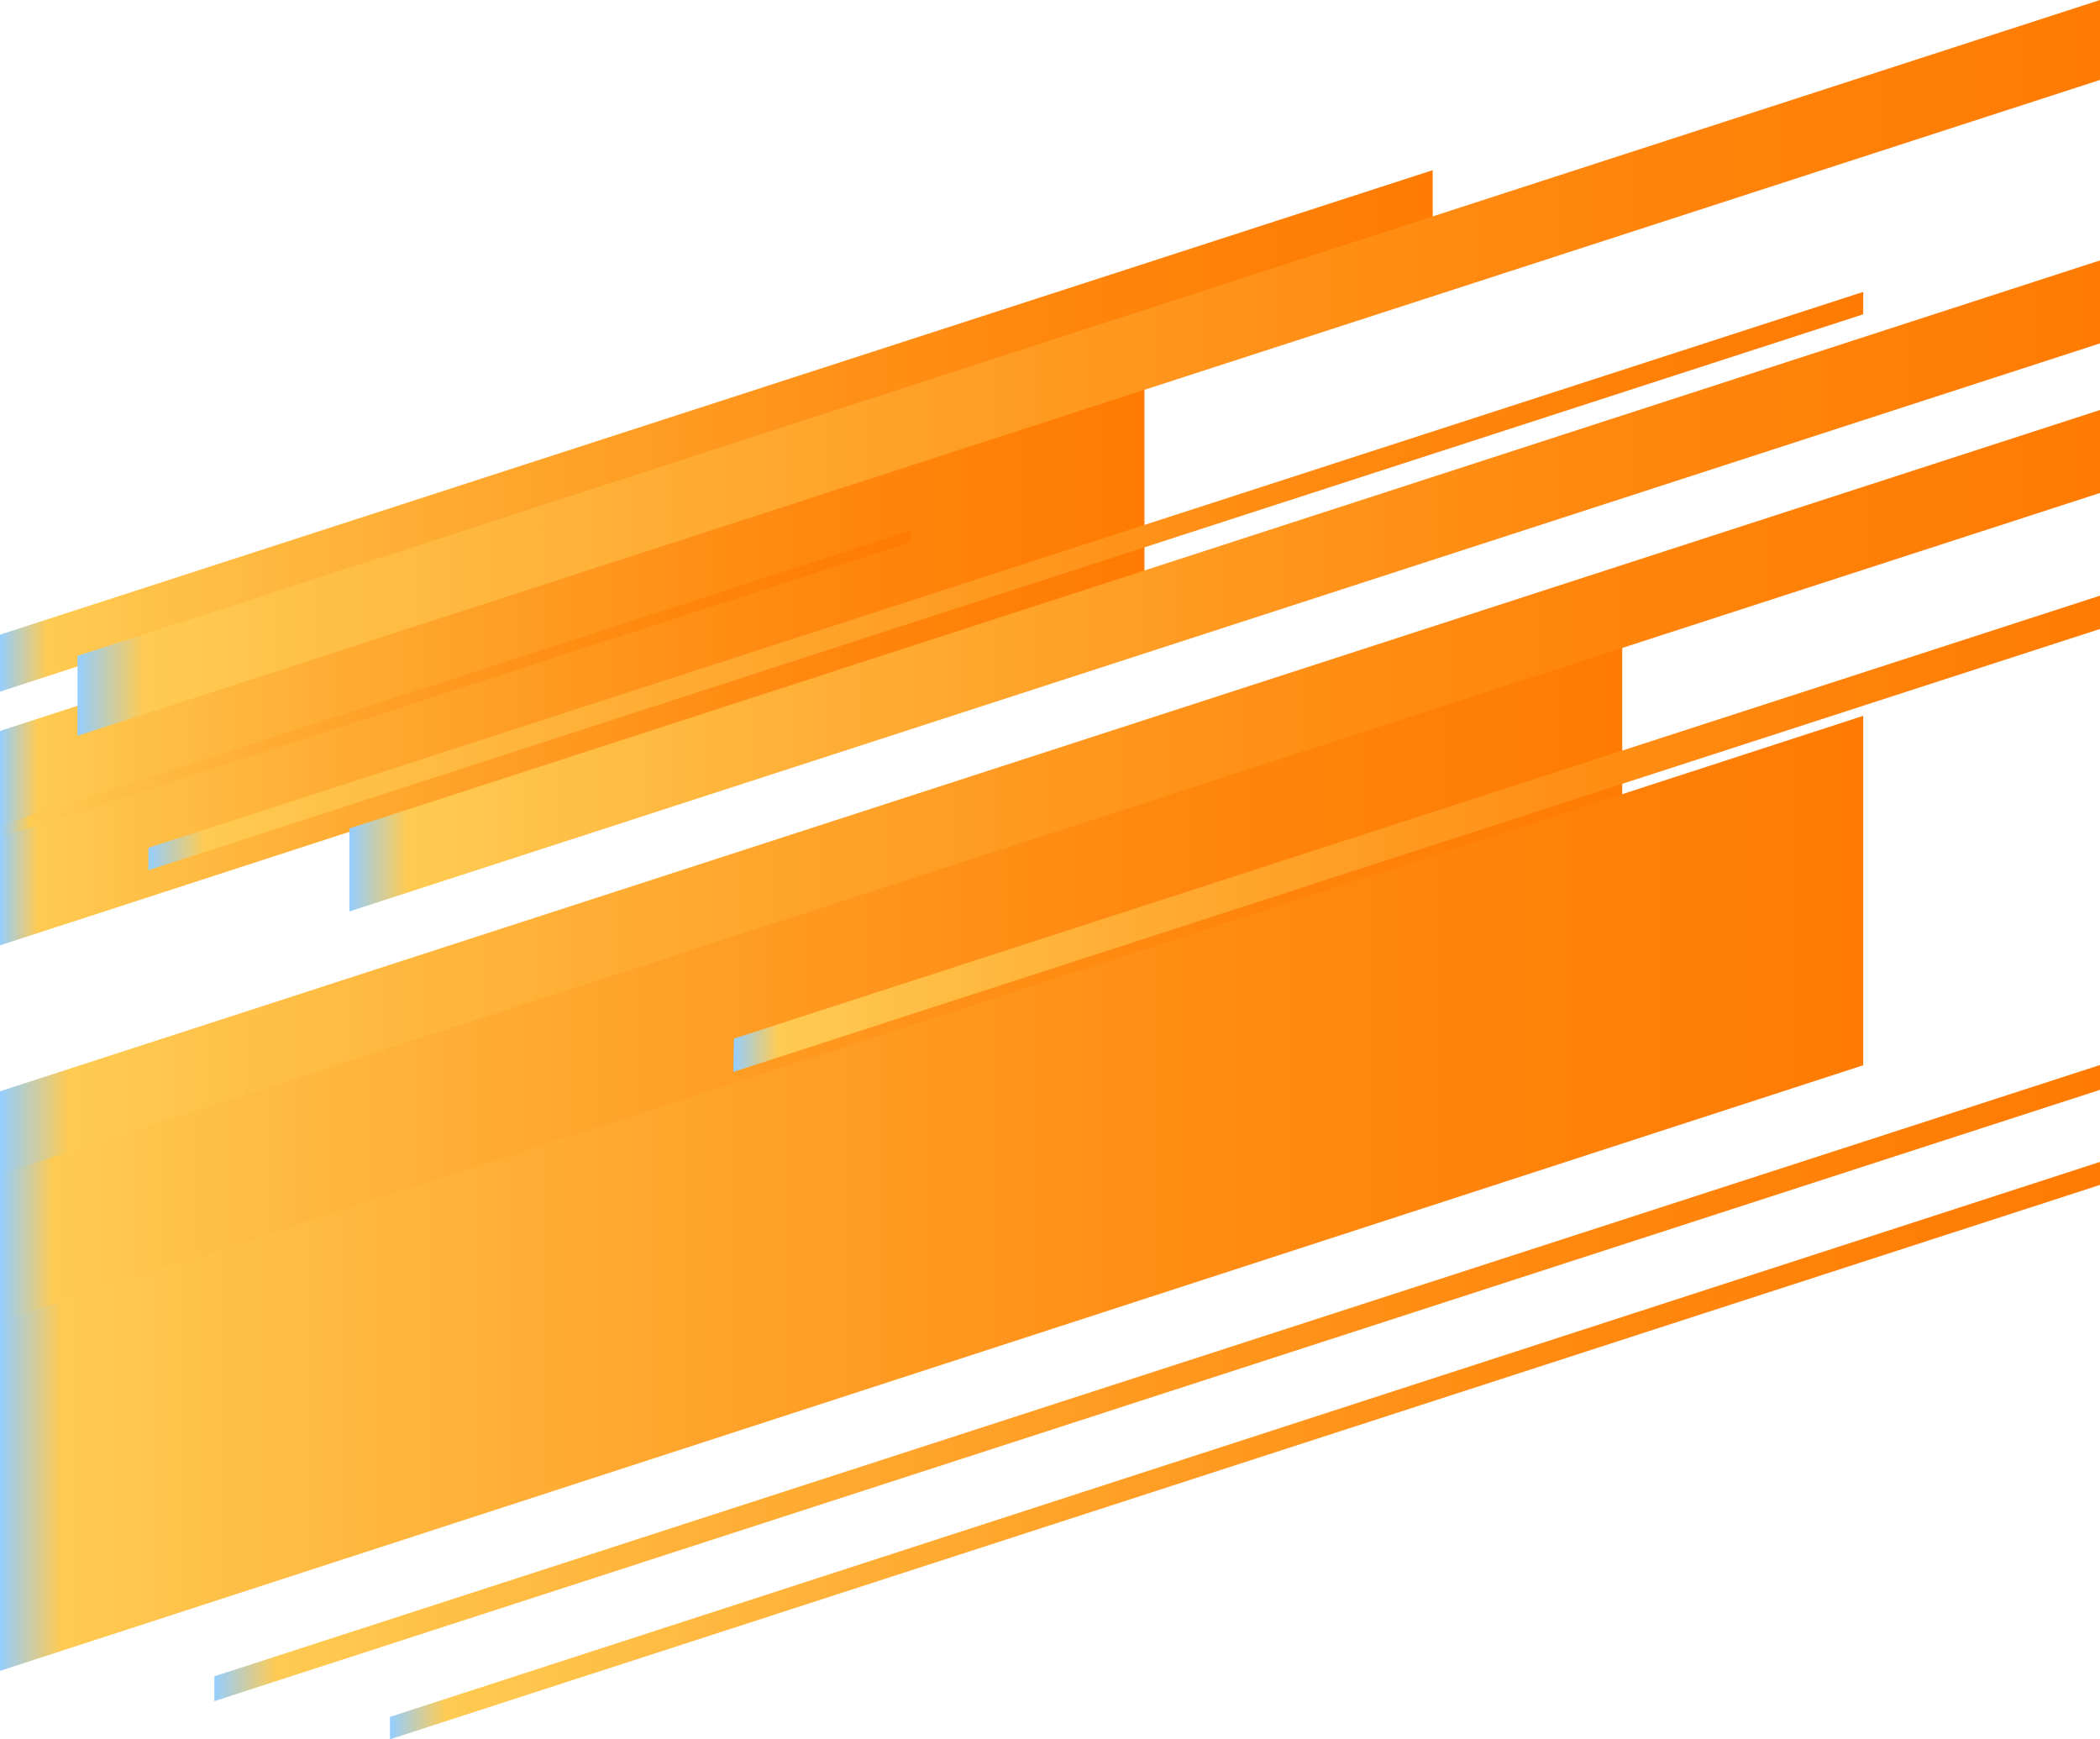 <?xml version="1.0" encoding="utf-8"?>
<!-- Generator: Adobe Illustrator 21.1.0, SVG Export Plug-In . SVG Version: 6.00 Build 0)  -->
<svg version="1.1" id="OBJECTS" xmlns="http://www.w3.org/2000/svg" x="0px" y="0px"
     viewBox="0 0 346.8 287.2" style="enable-background:new 0 0 346.8 287.2;" xml:space="preserve">
<style type="text/css">
	.st0{fill:url(#SVGID_1_);}
	.st1{fill:url(#SVGID_2_);}
	.st2{opacity:0.8;fill:url(#SVGID_3_);stroke:url(#SVGID_4_);stroke-width:10;stroke-miterlimit:10;enable-background:new    ;}
	.st3{fill:url(#SVGID_5_);}
	.st4{fill:url(#SVGID_6_);}
	.st5{fill:url(#SVGID_7_);}
	.st6{fill:url(#SVGID_8_);}
	.st7{fill:url(#SVGID_9_);}
	.st8{fill:url(#SVGID_10_);}
	.st9{fill:url(#SVGID_11_);}
	.st10{fill:url(#SVGID_12_);}
	.st11{fill:url(#SVGID_13_);}
	.st12{display:none;fill:url(#SVGID_14_);}
	.st13{fill:url(#SVGID_15_);}
</style>
<g>
	
		<linearGradient id="SVGID_1_" gradientUnits="userSpaceOnUse" x1="1147.395" y1="182.3" x2="1336.395" y2="182.3" gradientTransform="matrix(1 0 0 -1 -1147.395 290)">
		<stop  offset="0" style="stop-color:#94CEFF"/>
		<stop  offset="3.268301e-02" style="stop-color:#ffcb52"/>
		<stop  offset="0.112" style="stop-color:#FFC148"/>
		<stop  offset="0.197" style="stop-color:#FFB73E"/>
		<stop  offset="0.287" style="stop-color:#FFAD34"/>
		<stop  offset="0.385" style="stop-color:#FFA32A"/>
		<stop  offset="0.491" style="stop-color:#FF9920"/>
		<stop  offset="0.611" style="stop-color:#FF8F16"/>
		<stop  offset="0.757" style="stop-color:#FF850C"/>
		<stop  offset="1" style="stop-color:#ff7b02"/>
	</linearGradient>
	<polygon class="st0" points="189,94.7 0,156.1 0,120.7 189,59.3 	"/>
	
		<linearGradient id="SVGID_2_" gradientUnits="userSpaceOnUse" x1="0" y1="120.15" x2="267.9" y2="120.15" gradientTransform="matrix(1 0 0 -1 0 290)">
		<stop  offset="0" style="stop-color:#94CEFF"/>
		<stop  offset="3.268301e-02" style="stop-color:#ffcb52"/>
		<stop  offset="0.112" style="stop-color:#FFC148"/>
		<stop  offset="0.197" style="stop-color:#FFB73E"/>
		<stop  offset="0.287" style="stop-color:#FFAD34"/>
		<stop  offset="0.385" style="stop-color:#FFA32A"/>
		<stop  offset="0.491" style="stop-color:#FF9920"/>
		<stop  offset="0.611" style="stop-color:#FF8F16"/>
		<stop  offset="0.757" style="stop-color:#FF850C"/>
		<stop  offset="1" style="stop-color:#ff7b02"/>
	</linearGradient>
	<polygon class="st1" points="267.9,151.5 0,238.5 0,188.3 267.9,101.2 	"/>
	<linearGradient id="SVGID_3_" gradientUnits="userSpaceOnUse" x1="266.5" y1="53.6" x2="266.5" y2="53.6">
		<stop  offset="0" style="stop-color:#94CEFF"/>
		<stop  offset="3.268301e-02" style="stop-color:#ffcb52"/>
		<stop  offset="0.112" style="stop-color:#FFC148"/>
		<stop  offset="0.197" style="stop-color:#FFB73E"/>
		<stop  offset="0.287" style="stop-color:#FFAD34"/>
		<stop  offset="0.385" style="stop-color:#FFA32A"/>
		<stop  offset="0.491" style="stop-color:#FF9920"/>
		<stop  offset="0.611" style="stop-color:#FF8F16"/>
		<stop  offset="0.757" style="stop-color:#FF850C"/>
		<stop  offset="1" style="stop-color:#ff7b02"/>
	</linearGradient>
	
		<linearGradient id="SVGID_4_" gradientUnits="userSpaceOnUse" x1="1413.895" y1="236.4" x2="1413.895" y2="236.4" gradientTransform="matrix(1 0 0 -1 -1147.395 290)">
		<stop  offset="0" style="stop-color:#A86B1D"/>
		<stop  offset="0.112" style="stop-color:#C49642"/>
		<stop  offset="0.223" style="stop-color:#DAB960"/>
		<stop  offset="0.328" style="stop-color:#EBD275"/>
		<stop  offset="0.423" style="stop-color:#F5E182"/>
		<stop  offset="0.5" style="stop-color:#F8E687"/>
		<stop  offset="0.615" style="stop-color:#F6E181"/>
		<stop  offset="0.771" style="stop-color:#F1D370"/>
		<stop  offset="0.949" style="stop-color:#E9BD54"/>
		<stop  offset="1" style="stop-color:#E6B54A"/>
	</linearGradient>
	<path class="st2" d="M266.5,53.6"/>
	<linearGradient id="SVGID_5_" gradientUnits="userSpaceOnUse" x1="24.5" y1="95.95" x2="307.7" y2="95.95">
		<stop  offset="0" style="stop-color:#94CEFF"/>
		<stop  offset="3.268301e-02" style="stop-color:#ffcb52"/>
		<stop  offset="0.112" style="stop-color:#FFC148"/>
		<stop  offset="0.197" style="stop-color:#FFB73E"/>
		<stop  offset="0.287" style="stop-color:#FFAD34"/>
		<stop  offset="0.385" style="stop-color:#FFA32A"/>
		<stop  offset="0.491" style="stop-color:#FF9920"/>
		<stop  offset="0.611" style="stop-color:#FF8F16"/>
		<stop  offset="0.757" style="stop-color:#FF850C"/>
		<stop  offset="1" style="stop-color:#ff7b02"/>
	</linearGradient>
	<polygon class="st3" points="307.7,51.9 24.5,143.7 24.5,140 307.7,48.2 	"/>
	
		<linearGradient id="SVGID_6_" gradientUnits="userSpaceOnUse" x1="1211.795" y1="50.6" x2="1494.995" y2="50.6" gradientTransform="matrix(1 0 0 -1 -1147.395 290)">
		<stop  offset="0" style="stop-color:#94CEFF"/>
		<stop  offset="3.268301e-02" style="stop-color:#ffcb52"/>
		<stop  offset="0.112" style="stop-color:#FFC148"/>
		<stop  offset="0.197" style="stop-color:#FFB73E"/>
		<stop  offset="0.287" style="stop-color:#FFAD34"/>
		<stop  offset="0.385" style="stop-color:#FFA32A"/>
		<stop  offset="0.491" style="stop-color:#FF9920"/>
		<stop  offset="0.611" style="stop-color:#FF8F16"/>
		<stop  offset="0.757" style="stop-color:#FF850C"/>
		<stop  offset="1" style="stop-color:#ff7b02"/>
	</linearGradient>
	<polygon class="st4" points="347.6,195.4 64.4,287.2 64.4,283.5 347.6,191.6 	"/>
	
		<linearGradient id="SVGID_7_" gradientUnits="userSpaceOnUse" x1="1182.795" y1="61.75" x2="1494.995" y2="61.75" gradientTransform="matrix(1 0 0 -1 -1147.395 290)">
		<stop  offset="0" style="stop-color:#94CEFF"/>
		<stop  offset="3.268301e-02" style="stop-color:#ffcb52"/>
		<stop  offset="0.112" style="stop-color:#FFC148"/>
		<stop  offset="0.197" style="stop-color:#FFB73E"/>
		<stop  offset="0.287" style="stop-color:#FFAD34"/>
		<stop  offset="0.385" style="stop-color:#FFA32A"/>
		<stop  offset="0.491" style="stop-color:#FF9920"/>
		<stop  offset="0.611" style="stop-color:#FF8F16"/>
		<stop  offset="0.757" style="stop-color:#FF850C"/>
		<stop  offset="1" style="stop-color:#ff7b02"/>
	</linearGradient>
	<polygon class="st5" points="347.6,179.7 35.4,280.9 35.4,276.8 347.6,175.6 	"/>
	<linearGradient id="SVGID_8_" gradientUnits="userSpaceOnUse" x1="0" y1="112.95" x2="150.4" y2="112.95">
		<stop  offset="0" style="stop-color:#94CEFF"/>
		<stop  offset="3.268301e-02" style="stop-color:#ffcb52"/>
		<stop  offset="0.112" style="stop-color:#FFC148"/>
		<stop  offset="0.197" style="stop-color:#FFB73E"/>
		<stop  offset="0.287" style="stop-color:#FFAD34"/>
		<stop  offset="0.385" style="stop-color:#FFA32A"/>
		<stop  offset="0.491" style="stop-color:#FF9920"/>
		<stop  offset="0.611" style="stop-color:#FF8F16"/>
		<stop  offset="0.757" style="stop-color:#FF850C"/>
		<stop  offset="1" style="stop-color:#ff7b02"/>
	</linearGradient>
	<polygon class="st6" points="150.4,89.5 0,138.3 0,136.3 150.4,87.6 	"/>
	<linearGradient id="SVGID_9_" gradientUnits="userSpaceOnUse" x1="121.1" y1="137.55" x2="347.6" y2="137.55">
		<stop  offset="0" style="stop-color:#94CEFF"/>
		<stop  offset="3.268301e-02" style="stop-color:#ffcb52"/>
		<stop  offset="0.112" style="stop-color:#FFC148"/>
		<stop  offset="0.197" style="stop-color:#FFB73E"/>
		<stop  offset="0.287" style="stop-color:#FFAD34"/>
		<stop  offset="0.385" style="stop-color:#FFA32A"/>
		<stop  offset="0.491" style="stop-color:#FF9920"/>
		<stop  offset="0.611" style="stop-color:#FF8F16"/>
		<stop  offset="0.757" style="stop-color:#FF850C"/>
		<stop  offset="1" style="stop-color:#ff7b02"/>
	</linearGradient>
	<polygon class="st7" points="347.6,103.6 121.1,177 121.2,171.5 347.6,98.1 	"/>
	
		<linearGradient id="SVGID_10_" gradientUnits="userSpaceOnUse" x1="1147.395" y1="159.2" x2="1494.195" y2="159.2" gradientTransform="matrix(1 0 0 -1 -1147.395 290)">
		<stop  offset="0" style="stop-color:#94CEFF"/>
		<stop  offset="3.268301e-02" style="stop-color:#ffcb52"/>
		<stop  offset="0.112" style="stop-color:#FFC148"/>
		<stop  offset="0.197" style="stop-color:#FFB73E"/>
		<stop  offset="0.287" style="stop-color:#FFAD34"/>
		<stop  offset="0.385" style="stop-color:#FFA32A"/>
		<stop  offset="0.491" style="stop-color:#FF9920"/>
		<stop  offset="0.611" style="stop-color:#FF8F16"/>
		<stop  offset="0.757" style="stop-color:#FF850C"/>
		<stop  offset="1" style="stop-color:#ff7b02"/>
	</linearGradient>
	<polygon class="st8" points="346.8,81.4 0,193.9 0,180.2 346.8,67.7 	"/>
	
		<linearGradient id="SVGID_11_" gradientUnits="userSpaceOnUse" x1="1147.395" y1="218.85" x2="1383.995" y2="218.85" gradientTransform="matrix(1 0 0 -1 -1147.395 290)">
		<stop  offset="0" style="stop-color:#94CEFF"/>
		<stop  offset="3.268301e-02" style="stop-color:#ffcb52"/>
		<stop  offset="0.112" style="stop-color:#FFC148"/>
		<stop  offset="0.197" style="stop-color:#FFB73E"/>
		<stop  offset="0.287" style="stop-color:#FFAD34"/>
		<stop  offset="0.385" style="stop-color:#FFA32A"/>
		<stop  offset="0.491" style="stop-color:#FF9920"/>
		<stop  offset="0.611" style="stop-color:#FF8F16"/>
		<stop  offset="0.757" style="stop-color:#FF850C"/>
		<stop  offset="1" style="stop-color:#ff7b02"/>
	</linearGradient>
	<polygon class="st9" points="236.6,37.4 0,114.2 0,104.8 236.6,28.1 	"/>
	
		<linearGradient id="SVGID_12_" gradientUnits="userSpaceOnUse" x1="1160.195" y1="229.25" x2="1494.195" y2="229.25" gradientTransform="matrix(1 0 0 -1 -1147.395 290)">
		<stop  offset="0" style="stop-color:#94CEFF"/>
		<stop  offset="3.268301e-02" style="stop-color:#ffcb52"/>
		<stop  offset="0.112" style="stop-color:#FFC148"/>
		<stop  offset="0.197" style="stop-color:#FFB73E"/>
		<stop  offset="0.287" style="stop-color:#FFAD34"/>
		<stop  offset="0.385" style="stop-color:#FFA32A"/>
		<stop  offset="0.491" style="stop-color:#FF9920"/>
		<stop  offset="0.611" style="stop-color:#FF8F16"/>
		<stop  offset="0.757" style="stop-color:#FF850C"/>
		<stop  offset="1" style="stop-color:#ff7b02"/>
	</linearGradient>
	<polygon class="st10" points="346.8,13.2 12.8,121.5 12.8,108.3 346.8,0 	"/>
	
		<linearGradient id="SVGID_13_" gradientUnits="userSpaceOnUse" x1="1205.095" y1="193.25" x2="1494.195" y2="193.25" gradientTransform="matrix(1 0 0 -1 -1147.395 290)">
		<stop  offset="0" style="stop-color:#94CEFF"/>
		<stop  offset="3.268301e-02" style="stop-color:#ffcb52"/>
		<stop  offset="0.112" style="stop-color:#FFC148"/>
		<stop  offset="0.197" style="stop-color:#FFB73E"/>
		<stop  offset="0.287" style="stop-color:#FFAD34"/>
		<stop  offset="0.385" style="stop-color:#FFA32A"/>
		<stop  offset="0.491" style="stop-color:#FF9920"/>
		<stop  offset="0.611" style="stop-color:#FF8F16"/>
		<stop  offset="0.757" style="stop-color:#FF850C"/>
		<stop  offset="1" style="stop-color:#ff7b02"/>
	</linearGradient>
	<polygon class="st11" points="346.8,56.7 57.7,150.5 57.7,136.8 346.8,43 	"/>
	<linearGradient id="SVGID_14_" gradientUnits="userSpaceOnUse" x1="7.1" y1="120.65" x2="246.2" y2="120.65">
		<stop  offset="0" style="stop-color:#94CEFF"/>
		<stop  offset="3.268301e-02" style="stop-color:#ffcb52"/>
		<stop  offset="0.112" style="stop-color:#FFC148"/>
		<stop  offset="0.197" style="stop-color:#FFB73E"/>
		<stop  offset="0.287" style="stop-color:#FFAD34"/>
		<stop  offset="0.385" style="stop-color:#FFA32A"/>
		<stop  offset="0.491" style="stop-color:#FF9920"/>
		<stop  offset="0.611" style="stop-color:#FF8F16"/>
		<stop  offset="0.757" style="stop-color:#FF850C"/>
		<stop  offset="1" style="stop-color:#ff7b02"/>
	</linearGradient>
	<polygon class="st12" points="246.2,83.5 7.1,161 7.1,157.8 246.2,80.3 	"/>
	
		<linearGradient id="SVGID_15_" gradientUnits="userSpaceOnUse" x1="1147.395" y1="92.95" x2="1455.095" y2="92.95" gradientTransform="matrix(1 0 0 -1 -1147.395 290)">
		<stop  offset="0" style="stop-color:#94CEFF"/>
		<stop  offset="3.268301e-02" style="stop-color:#ffcb52"/>
		<stop  offset="0.112" style="stop-color:#FFC148"/>
		<stop  offset="0.197" style="stop-color:#FFB73E"/>
		<stop  offset="0.287" style="stop-color:#FFAD34"/>
		<stop  offset="0.385" style="stop-color:#FFA32A"/>
		<stop  offset="0.491" style="stop-color:#FF9920"/>
		<stop  offset="0.611" style="stop-color:#FF8F16"/>
		<stop  offset="0.757" style="stop-color:#FF850C"/>
		<stop  offset="1" style="stop-color:#ff7b02"/>
	</linearGradient>
	<polygon class="st13" points="307.7,175.9 0,275.9 0,218.2 307.7,118.2 	"/>
</g>
</svg>
